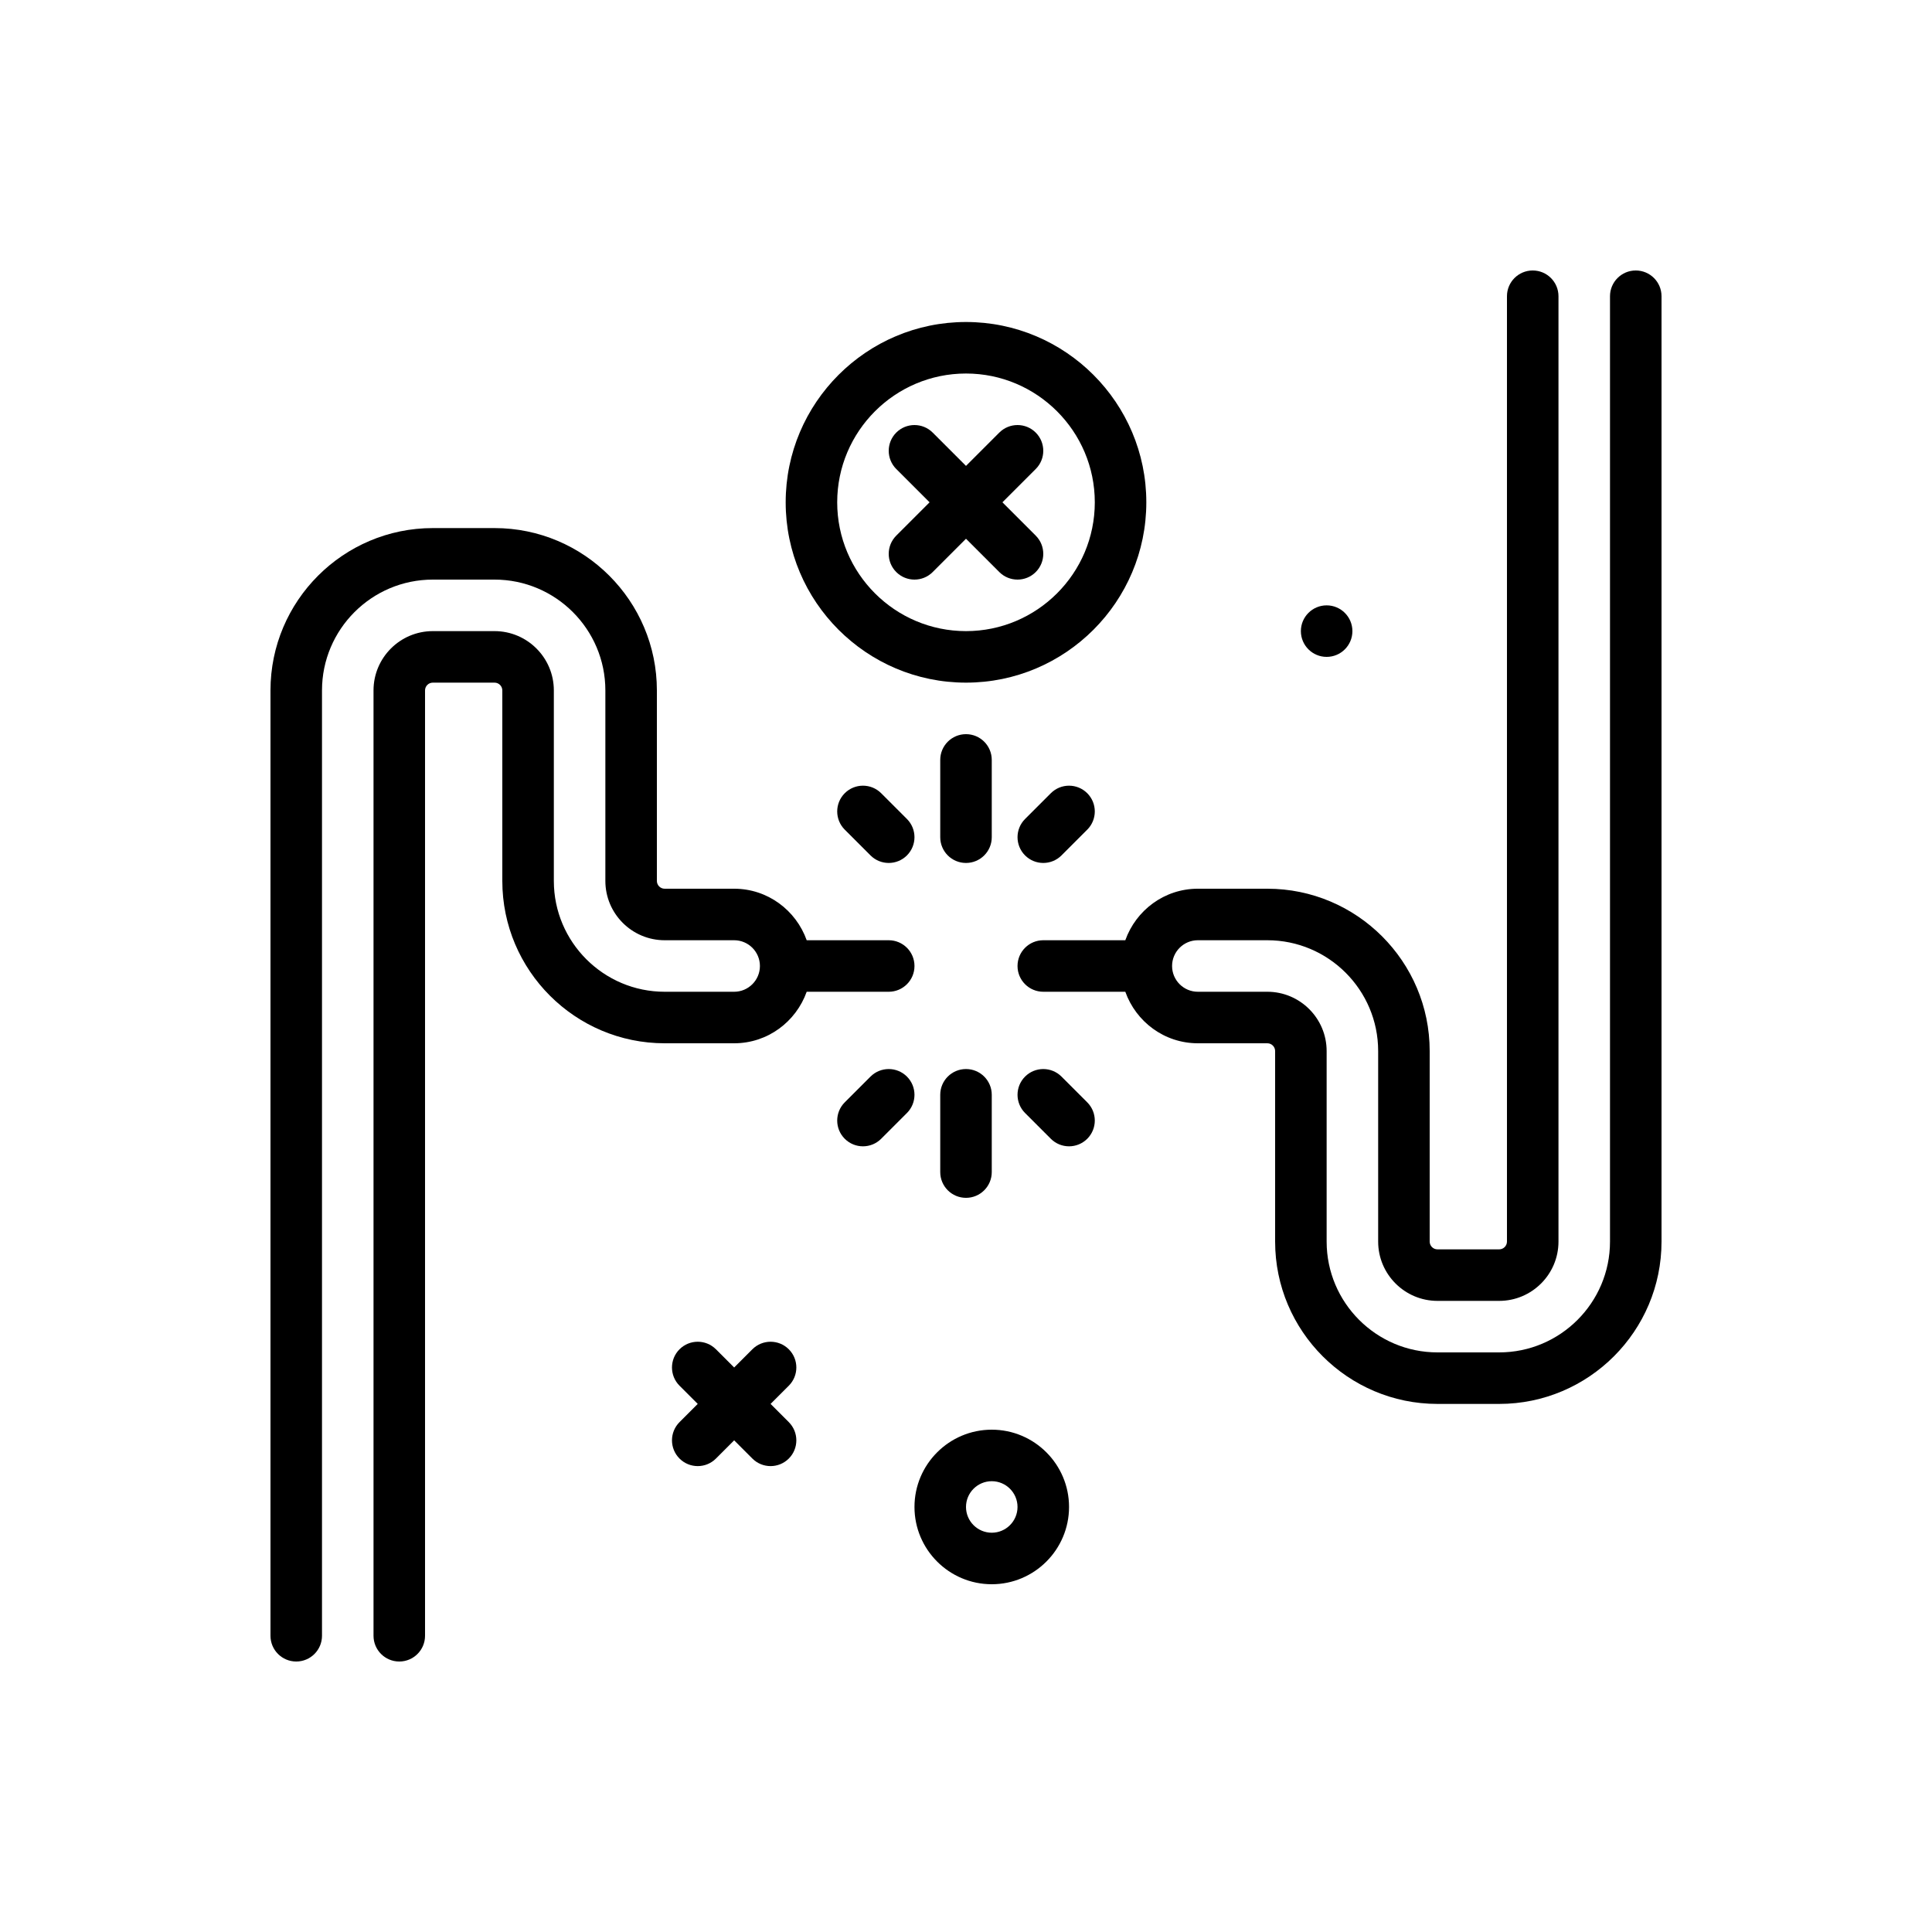 <svg id="no-contact" enable-background="new 0 0 300 300" height="512" viewBox="0 0 300 300" width="512" xmlns="http://www.w3.org/2000/svg"><g><path d="m150 106c15.439 0 28-12.562 28-28s-12.561-28-28-28-28 12.562-28 28 12.561 28 28 28zm0-48c11.027 0 20 8.973 20 20s-8.973 20-20 20-20-8.973-20-20 8.973-20 20-20z"/><path d="m139.172 88.828c.781.781 1.805 1.172 2.828 1.172s2.047-.391 2.828-1.172l5.172-5.172 5.172 5.172c.781.781 1.805 1.172 2.828 1.172s2.047-.391 2.828-1.172c1.562-1.562 1.562-4.094 0-5.656l-5.172-5.172 5.172-5.172c1.562-1.562 1.562-4.094 0-5.656s-4.094-1.562-5.656 0l-5.172 5.172-5.172-5.172c-1.562-1.562-4.094-1.562-5.656 0s-1.562 4.094 0 5.656l5.172 5.172-5.172 5.172c-1.563 1.562-1.563 4.094 0 5.656z"/><path d="m154 118c0-2.211-1.791-4-4-4s-4 1.789-4 4v12c0 2.211 1.791 4 4 4s4-1.789 4-4z"/><path d="m163.172 123.172-4 4c-1.562 1.562-1.562 4.094 0 5.656.781.781 1.805 1.172 2.828 1.172s2.047-.391 2.828-1.172l4-4c1.562-1.562 1.562-4.094 0-5.656s-4.094-1.563-5.656 0z"/><path d="m131.172 123.172c-1.562 1.562-1.562 4.094 0 5.656l4 4c.781.781 1.805 1.172 2.828 1.172s2.047-.391 2.828-1.172c1.562-1.562 1.562-4.094 0-5.656l-4-4c-1.562-1.563-4.094-1.563-5.656 0z"/><path d="m150 166c-2.209 0-4 1.789-4 4v12c0 2.211 1.791 4 4 4s4-1.789 4-4v-12c0-2.211-1.791-4-4-4z"/><path d="m164.828 167.172c-1.562-1.562-4.094-1.562-5.656 0s-1.562 4.094 0 5.656l4 4c.781.781 1.805 1.172 2.828 1.172s2.047-.391 2.828-1.172c1.562-1.562 1.562-4.094 0-5.656z"/><path d="m140.828 167.172c-1.562-1.562-4.094-1.562-5.656 0l-4 4c-1.562 1.562-1.562 4.094 0 5.656.781.781 1.805 1.172 2.828 1.172s2.047-.391 2.828-1.172l4-4c1.563-1.562 1.563-4.094 0-5.656z"/><path d="m125.263 154h12.737c2.209 0 4-1.789 4-4s-1.791-4-4-4h-12.737c-1.656-4.646-6.055-8-11.263-8h-10.791c-.666 0-1.209-.543-1.209-1.207v-29.586c0-13.898-11.309-25.207-25.209-25.207h-9.582c-13.9 0-25.209 11.309-25.209 25.207v146.793c0 2.211 1.791 4 4 4s4-1.789 4-4v-146.793c0-9.488 7.721-17.207 17.209-17.207h9.582c9.488 0 17.209 7.719 17.209 17.207v29.586c0 5.078 4.131 9.207 9.209 9.207h10.791c2.205 0 4 1.793 4 4s-1.795 4-4 4h-10.791c-9.488 0-17.209-7.719-17.209-17.207v-29.586c0-5.078-4.131-9.207-9.209-9.207h-9.582c-5.078 0-9.209 4.129-9.209 9.207v146.793c0 2.211 1.791 4 4 4s4-1.789 4-4v-146.793c0-.664.543-1.207 1.209-1.207h9.582c.666 0 1.209.543 1.209 1.207v29.586c0 13.898 11.309 25.207 25.209 25.207h10.791c5.208 0 9.606-3.354 11.263-8z"/><path d="m254 42c-2.209 0-4 1.789-4 4v146.793c0 9.488-7.721 17.207-17.209 17.207h-9.582c-9.488 0-17.209-7.719-17.209-17.207v-29.586c0-5.078-4.131-9.207-9.209-9.207h-10.791c-2.205 0-4-1.793-4-4s1.795-4 4-4h10.791c9.488 0 17.209 7.719 17.209 17.207v29.586c0 5.078 4.131 9.207 9.209 9.207h9.582c5.078 0 9.209-4.129 9.209-9.207v-146.793c0-2.211-1.791-4-4-4s-4 1.789-4 4v146.793c0 .664-.543 1.207-1.209 1.207h-9.582c-.666 0-1.209-.543-1.209-1.207v-29.586c0-13.898-11.309-25.207-25.209-25.207h-10.791c-5.208 0-9.606 3.354-11.263 8h-12.737c-2.209 0-4 1.789-4 4s1.791 4 4 4h12.737c1.656 4.646 6.055 8 11.263 8h10.791c.666 0 1.209.543 1.209 1.207v29.586c0 13.898 11.309 25.207 25.209 25.207h9.582c13.9 0 25.209-11.309 25.209-25.207v-146.793c0-2.211-1.791-4-4-4z"/><path d="m122.484 209.516c-1.562-1.562-4.094-1.562-5.656 0l-2.828 2.828-2.828-2.828c-1.562-1.562-4.094-1.562-5.656 0s-1.562 4.094 0 5.656l2.828 2.828-2.828 2.828c-1.562 1.562-1.562 4.094 0 5.656.781.781 1.805 1.172 2.828 1.172s2.047-.391 2.828-1.172l2.828-2.828 2.828 2.828c.781.781 1.805 1.172 2.828 1.172s2.047-.391 2.828-1.172c1.562-1.562 1.562-4.094 0-5.656l-2.828-2.828 2.828-2.828c1.563-1.563 1.563-4.094 0-5.656z"/><circle cx="206" cy="98" r="4"/><path d="m154 222c-6.617 0-12 5.383-12 12s5.383 12 12 12 12-5.383 12-12-5.383-12-12-12zm0 16c-2.205 0-4-1.793-4-4s1.795-4 4-4 4 1.793 4 4-1.795 4-4 4z"/></g></svg>